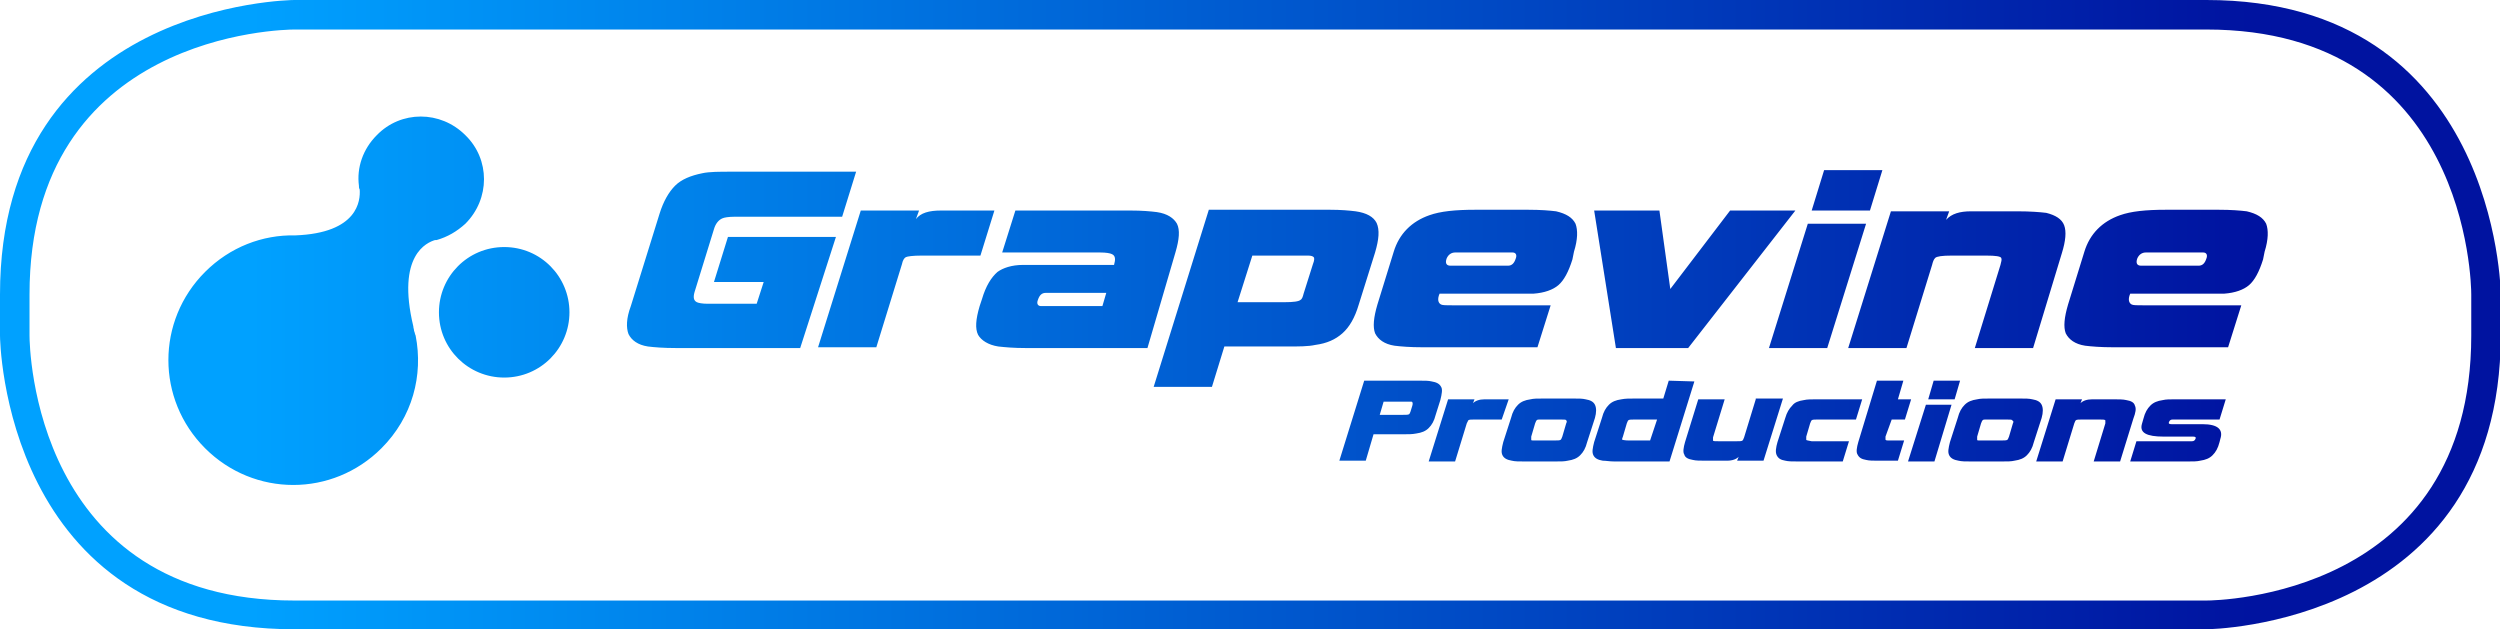 <svg xmlns="http://www.w3.org/2000/svg" xmlns:xlink="http://www.w3.org/1999/xlink" id="Layer_1" x="0px" y="0px" viewBox="0 0 321.8 81" style="enable-background:new 0 0 321.8 81;" xml:space="preserve"><style type="text/css">	.st0{fill:url(#TEXT_00000021079343096973365910000000006158875937447598_);}</style><g id="COLOUR_BACK"></g><g id="COLOUR_FRONT"></g><g id="TRANSPARENCY"></g><linearGradient id="TEXT_00000091712023853502463520000011276946547504797374_" gradientUnits="userSpaceOnUse" x1="0" y1="40.5" x2="321.9" y2="40.5">	<stop offset="0.1" style="stop-color:#00A1FF"></stop>	<stop offset="0.9" style="stop-color:#0013A0"></stop></linearGradient><path id="TEXT" style="fill:url(#TEXT_00000091712023853502463520000011276946547504797374_);" d="M231.1,27.1l-13.8,17.7H208 l-2.8-17.7h8.4l1.4,10.1l7.7-10.1C222.7,27.1,231.1,27.1,231.1,27.1z M235.2,44.8h-7.5l5-16h7.5L235.2,44.8z M240.7,27.1h-7.5 l1.6-5.2h7.5L240.7,27.1z M103,44.8H87c-1.6,0-2.8-0.1-3.6-0.2c-1.3-0.2-2.1-0.8-2.5-1.6c-0.3-0.8-0.3-2,0.3-3.6l3.7-11.9 c0.5-1.6,1.2-2.8,2-3.6c0.8-0.8,2-1.3,3.5-1.6c0.9-0.2,2.2-0.2,3.8-0.2h16l-1.8,5.8H94.5c-0.7,0-1.3,0.1-1.5,0.2 c-0.5,0.2-0.9,0.7-1.1,1.4l-2.5,8.1c-0.2,0.7-0.1,1.1,0.3,1.3c0.2,0.1,0.7,0.2,1.4,0.2h6.3l0.9-2.8h-6.4l1.8-5.8h13.9L103,44.8z  M126.2,32.9h-7.6c-1.1,0-1.8,0.1-2,0.2c-0.2,0.1-0.4,0.4-0.5,0.9l-3.3,10.7h-7.5l5.5-17.6h7.5l-0.4,1.1c0.6-0.8,1.7-1.1,3.2-1.1 h6.9L126.2,32.9z M141.9,39.4l0.5-1.7h-7.8c-0.5,0-0.8,0.3-1,0.9c-0.2,0.5,0,0.8,0.4,0.8H141.9z M147.7,44.8H132 c-1.5,0-2.6-0.1-3.5-0.2c-1.3-0.2-2.2-0.8-2.6-1.5c-0.4-0.8-0.3-2,0.2-3.7l0.3-0.9c0.5-1.7,1.2-2.8,2-3.5c0.7-0.5,1.8-0.9,3.3-0.9 c0.4,0,1.6,0,3.5,0h8.2c0.2-0.7,0.2-1.2-0.3-1.4c-0.2-0.1-0.7-0.2-1.5-0.2H129l1.7-5.4h14.8c1.5,0,2.6,0.1,3.4,0.2 c1.4,0.2,2.2,0.8,2.6,1.5c0.4,0.8,0.3,2-0.2,3.7L147.7,44.8z M167.8,37.8L169,34c0.2-0.5,0.2-0.8,0.1-0.9c-0.1-0.1-0.3-0.2-0.7-0.2 h-1.2h-6l-1.9,6h6c1.2,0,1.9-0.1,2.1-0.3C167.6,38.5,167.7,38.2,167.8,37.8 M177,32.5l-2.1,6.7c-0.5,1.7-1.2,2.9-2.1,3.7 c-0.9,0.8-2,1.3-3.5,1.5c-0.9,0.2-2.1,0.2-3.6,0.2h-8.1l-1.6,5.2h-7.5l7.1-22.8h15.6c1.4,0,2.5,0.1,3.3,0.2c1.4,0.2,2.3,0.7,2.7,1.5 C177.6,29.6,177.5,30.8,177,32.5 M194.1,34.2c0.5,0,0.8-0.3,1-0.9c0.2-0.5,0-0.8-0.4-0.8h-7.4c-0.5,0-0.9,0.3-1.1,0.8 c-0.2,0.6,0,0.9,0.5,0.9H194.1z M202.4,33.4c-0.5,1.6-1.1,2.7-1.8,3.3s-1.8,1-3.2,1.1c-0.4,0-1.7,0-3.9,0h-8.2 c-0.3,0.7-0.2,1.2,0.2,1.4c0.2,0.1,0.7,0.1,1.5,0.1h12.6l-1.7,5.4h-14.8c-1.6,0-2.8-0.1-3.6-0.2c-1.3-0.2-2.1-0.8-2.5-1.6 c-0.3-0.8-0.2-2,0.3-3.7l2.1-6.8c0.7-2.3,2.3-3.9,4.6-4.7c1.4-0.5,3.3-0.7,5.9-0.7h6.8c1.6,0,2.8,0.1,3.6,0.2 c1.3,0.3,2.1,0.8,2.5,1.6c0.3,0.8,0.3,2-0.2,3.6L202.4,33.4z M284,81H37.9C0.4,81,0,43.6,0,43.2v-5.3C0,0.4,37.5,0,37.9,0H284 c37.4,0,37.9,37.5,37.9,37.9v5.3C321.8,80.6,284.3,81,284,81z M37.9,3.8c-1.4,0-34.1,0.5-34.1,34.1v5.3c0,1.4,0.5,34.1,34.1,34.1 H284l0,0c1.4,0,34.1-0.5,34.1-34.1v-5.3c0-1.4-0.5-34.1-34.1-34.1C284,3.8,37.9,3.8,37.9,3.8z M261.7,44.8h-7.5l3.3-10.7 c0.1-0.4,0.2-0.7,0.1-0.9s-0.7-0.3-1.9-0.3h-4.5c-1.2,0-1.9,0.1-2.1,0.3c-0.2,0.2-0.3,0.5-0.4,0.9l-3.3,10.7h-7.5l5.5-17.6h7.5 l-0.4,1.1c0.7-0.8,1.8-1.1,3.2-1.1h6c1.6,0,2.9,0.1,3.7,0.2c1.2,0.3,2,0.8,2.3,1.6c0.3,0.8,0.2,2-0.3,3.6L261.7,44.8z M283,34.2 c0.5,0,0.8-0.3,1-0.9c0.2-0.5,0-0.8-0.4-0.8h-7.4c-0.5,0-0.9,0.3-1.1,0.8c-0.2,0.6,0,0.9,0.5,0.9H283z M291.3,33.4 c-0.5,1.6-1.1,2.7-1.8,3.3c-0.7,0.6-1.8,1-3.2,1.1c-0.4,0-1.7,0-3.9,0h-8.2c-0.3,0.7-0.2,1.2,0.2,1.4c0.2,0.1,0.7,0.1,1.5,0.1h12.6 l-1.7,5.4H272c-1.6,0-2.8-0.1-3.6-0.2c-1.3-0.2-2.1-0.8-2.5-1.6c-0.3-0.8-0.2-2,0.3-3.7l2.1-6.8c0.7-2.3,2.3-3.9,4.6-4.7 c1.4-0.5,3.3-0.7,5.9-0.7h6.8c1.6,0,2.8,0.1,3.6,0.2c1.3,0.3,2.1,0.8,2.5,1.6c0.3,0.8,0.3,2-0.2,3.6L291.3,33.4z M283.5,54.6h-4 c-0.3,0-0.4-0.1-0.3-0.3s0.2-0.3,0.5-0.3h6l0.8-2.6H280c-0.7,0-1.2,0-1.6,0.1c-0.7,0.1-1.2,0.3-1.6,0.7s-0.7,0.9-0.9,1.7l-0.2,0.7 c-0.3,1.1,0.6,1.6,2.8,1.6h3.8c0.3,0,0.4,0.1,0.3,0.3s-0.2,0.3-0.5,0.3H275l-0.8,2.6h7.4c0.7,0,1.2,0,1.6-0.1 c0.7-0.1,1.2-0.3,1.6-0.7s0.7-0.9,0.9-1.7l0.1-0.4C286.2,55.3,285.5,54.6,283.5,54.6 M274.8,52.2c-0.1-0.4-0.5-0.6-1.1-0.7 c-0.4-0.1-1-0.1-1.7-0.1h-2.7c-0.7,0-1.2,0.2-1.5,0.5l0.2-0.5h-3.4l-2.5,8h3.4l1.5-4.9c0.1-0.2,0.1-0.3,0.2-0.4 c0.1-0.1,0.4-0.1,0.9-0.1h2c0.6,0,0.8,0,0.9,0.1c0,0.1,0,0.2,0,0.4l-1.5,4.9h3.4l1.7-5.5C274.9,53.1,275,52.6,274.8,52.2  M259.1,54.5l-0.5,1.7c-0.1,0.2-0.1,0.3-0.2,0.4c-0.1,0.1-0.4,0.1-1,0.1h-2.1h-0.5c-0.2,0-0.3,0-0.3-0.1s0-0.2,0-0.4l0.5-1.7 c0.1-0.2,0.1-0.3,0.2-0.4c0.1-0.1,0.2-0.1,0.4-0.1h0.5h2c0.6,0,0.9,0,0.9,0.1C259.2,54.2,259.2,54.3,259.1,54.5 M262.8,52.1 c-0.2-0.4-0.6-0.6-1.2-0.7c-0.4-0.1-0.9-0.1-1.5-0.1h-4c-0.7,0-1.2,0-1.6,0.1c-0.7,0.1-1.2,0.3-1.6,0.7c-0.4,0.4-0.7,0.9-0.9,1.7 l-1,3.1c-0.2,0.8-0.3,1.3-0.1,1.7s0.6,0.6,1.2,0.7c0.4,0.1,0.9,0.1,1.6,0.1h4c0.7,0,1.2,0,1.6-0.1c0.7-0.1,1.2-0.3,1.6-0.7 s0.7-0.9,0.9-1.7l1-3.1C263,53.1,263,52.5,262.8,52.1 M252.3,49h-3.4l-0.7,2.4h3.4L252.3,49z M247.9,52.1l-2.3,7.3h3.4l2.2-7.3 H247.9z M243.5,54h1.7l0.8-2.6h-1.7L245,49h-3.4l-2.4,7.9c-0.2,0.7-0.3,1.3-0.1,1.6c0.2,0.4,0.5,0.6,1.1,0.7 c0.4,0.1,0.9,0.1,1.6,0.1h2.5l0.8-2.6h-1.5h-0.5c-0.2,0-0.3,0-0.4-0.1c0-0.1,0-0.2,0-0.4L243.5,54z M232.5,56.6c0-0.1,0-0.2,0-0.4 l0.5-1.7c0.1-0.2,0.1-0.3,0.2-0.4c0.1-0.1,0.4-0.1,0.9-0.1h4.8l0.8-2.6h-5.8c-0.7,0-1.3,0-1.7,0.1c-0.7,0.1-1.2,0.3-1.5,0.7 c-0.4,0.4-0.7,0.9-0.9,1.6l-1,3.1c-0.2,0.7-0.3,1.3-0.1,1.7s0.5,0.6,1.1,0.7c0.4,0.1,0.9,0.1,1.6,0.1h5.8l0.8-2.6h-4.8 C232.8,56.7,232.5,56.7,232.5,56.6 M226,51.4l-1.5,4.9c-0.1,0.2-0.1,0.3-0.2,0.4c-0.1,0.1-0.4,0.1-0.9,0.1h-2c-0.6,0-0.9,0-0.9-0.1 s0-0.2,0-0.4l1.5-4.9h-3.4l-1.7,5.5c-0.2,0.7-0.3,1.3-0.1,1.6c0.1,0.4,0.5,0.6,1.1,0.7c0.4,0.1,0.9,0.1,1.7,0.1h2.7 c0.7,0,1.2-0.2,1.5-0.5l-0.2,0.5h3.4l2.5-8H226V51.4z M212.4,56.7h-2.7c-0.6,0-0.9-0.1-0.9-0.1c0-0.1,0-0.2,0.1-0.4l0.5-1.7 c0.1-0.2,0.1-0.3,0.2-0.4c0.1-0.1,0.4-0.1,1-0.1h2.7L212.4,56.7z M214.8,49l-0.7,2.3h-3.7c-0.7,0-1.2,0-1.7,0.1 c-0.7,0.1-1.2,0.3-1.6,0.7c-0.4,0.4-0.7,0.9-0.9,1.7l-1,3.1c-0.2,0.8-0.3,1.3-0.1,1.7s0.6,0.6,1.2,0.7c0.4,0,0.9,0.1,1.5,0.1h7.1 l3.2-10.3L214.8,49L214.8,49z M201.6,54.5l-0.5,1.7c-0.1,0.2-0.1,0.3-0.2,0.4c-0.1,0.1-0.4,0.1-1,0.1h-2h-0.5c-0.2,0-0.3,0-0.3-0.1 s0-0.2,0-0.4l0.5-1.7c0.1-0.2,0.1-0.3,0.2-0.4c0.1-0.1,0.2-0.1,0.4-0.1h0.5h2c0.6,0,0.9,0,0.9,0.1C201.7,54.2,201.7,54.3,201.6,54.5  M205.3,52.1c-0.2-0.4-0.6-0.6-1.2-0.7c-0.4-0.1-0.9-0.1-1.5-0.1h-4c-0.7,0-1.2,0-1.6,0.1c-0.7,0.1-1.2,0.3-1.6,0.7 c-0.4,0.4-0.7,0.9-0.9,1.7l-1,3.1c-0.2,0.8-0.3,1.3-0.1,1.7s0.6,0.6,1.2,0.7c0.4,0.1,0.9,0.1,1.6,0.1h4c0.7,0,1.2,0,1.6-0.1 c0.7-0.1,1.2-0.3,1.6-0.7c0.4-0.4,0.7-0.9,0.9-1.7l1-3.1C205.5,53.1,205.5,52.5,205.3,52.1 M194.2,51.4h-3.1c-0.7,0-1.2,0.2-1.5,0.5 l0.2-0.5h-3.4l-2.5,8h3.4l1.5-4.9c0.1-0.2,0.2-0.4,0.2-0.4c0.1-0.1,0.4-0.1,0.9-0.1h3.4L194.2,51.4z M181.8,52.2 c-0.2,0.7-0.3,1-0.4,1.1c-0.1,0.1-0.4,0.1-0.9,0.1h-2.9l0.5-1.7h2.9h0.7C181.8,51.7,181.9,51.9,181.8,52.2 M185.4,51.5 c0.2-0.8,0.3-1.4,0.1-1.7c-0.2-0.4-0.6-0.6-1.2-0.7c-0.4-0.1-0.9-0.1-1.5-0.1h-7.2l-3.2,10.3h3.4l1-3.4h3.8c0.7,0,1.2,0,1.7-0.1 c0.7-0.1,1.2-0.3,1.6-0.7c0.4-0.4,0.7-0.9,0.9-1.7L185.4,51.5z M59.9,28.8c3.2-3.2,3.2-8.3,0-11.4c-3.2-3.2-8.3-3.2-11.4,0 c-1.8,1.8-2.6,4.2-2.3,6.5l0,0c0,0.2,0,0.3,0.1,0.5c0.1,1.4-0.2,5.6-8.3,5.9l0,0c-4.2-0.1-8.4,1.5-11.6,4.7 c-6.3,6.3-6.3,16.4,0,22.7s16.4,6.3,22.7,0c4-4,5.4-9.4,4.4-14.5l0,0c-0.1-0.2-0.1-0.4-0.2-0.6c0-0.2-0.1-0.4-0.1-0.6 C51,32.8,55,31.2,56,30.9h0.1c0.1,0,0.1,0,0.1,0l0,0C57.6,30.5,58.8,29.8,59.9,28.8 M64.9,31.8c-4.7,0-8.4,3.8-8.4,8.4 c0,4.7,3.8,8.4,8.4,8.4c4.7,0,8.4-3.8,8.4-8.4S69.6,31.8,64.9,31.8"></path></svg>